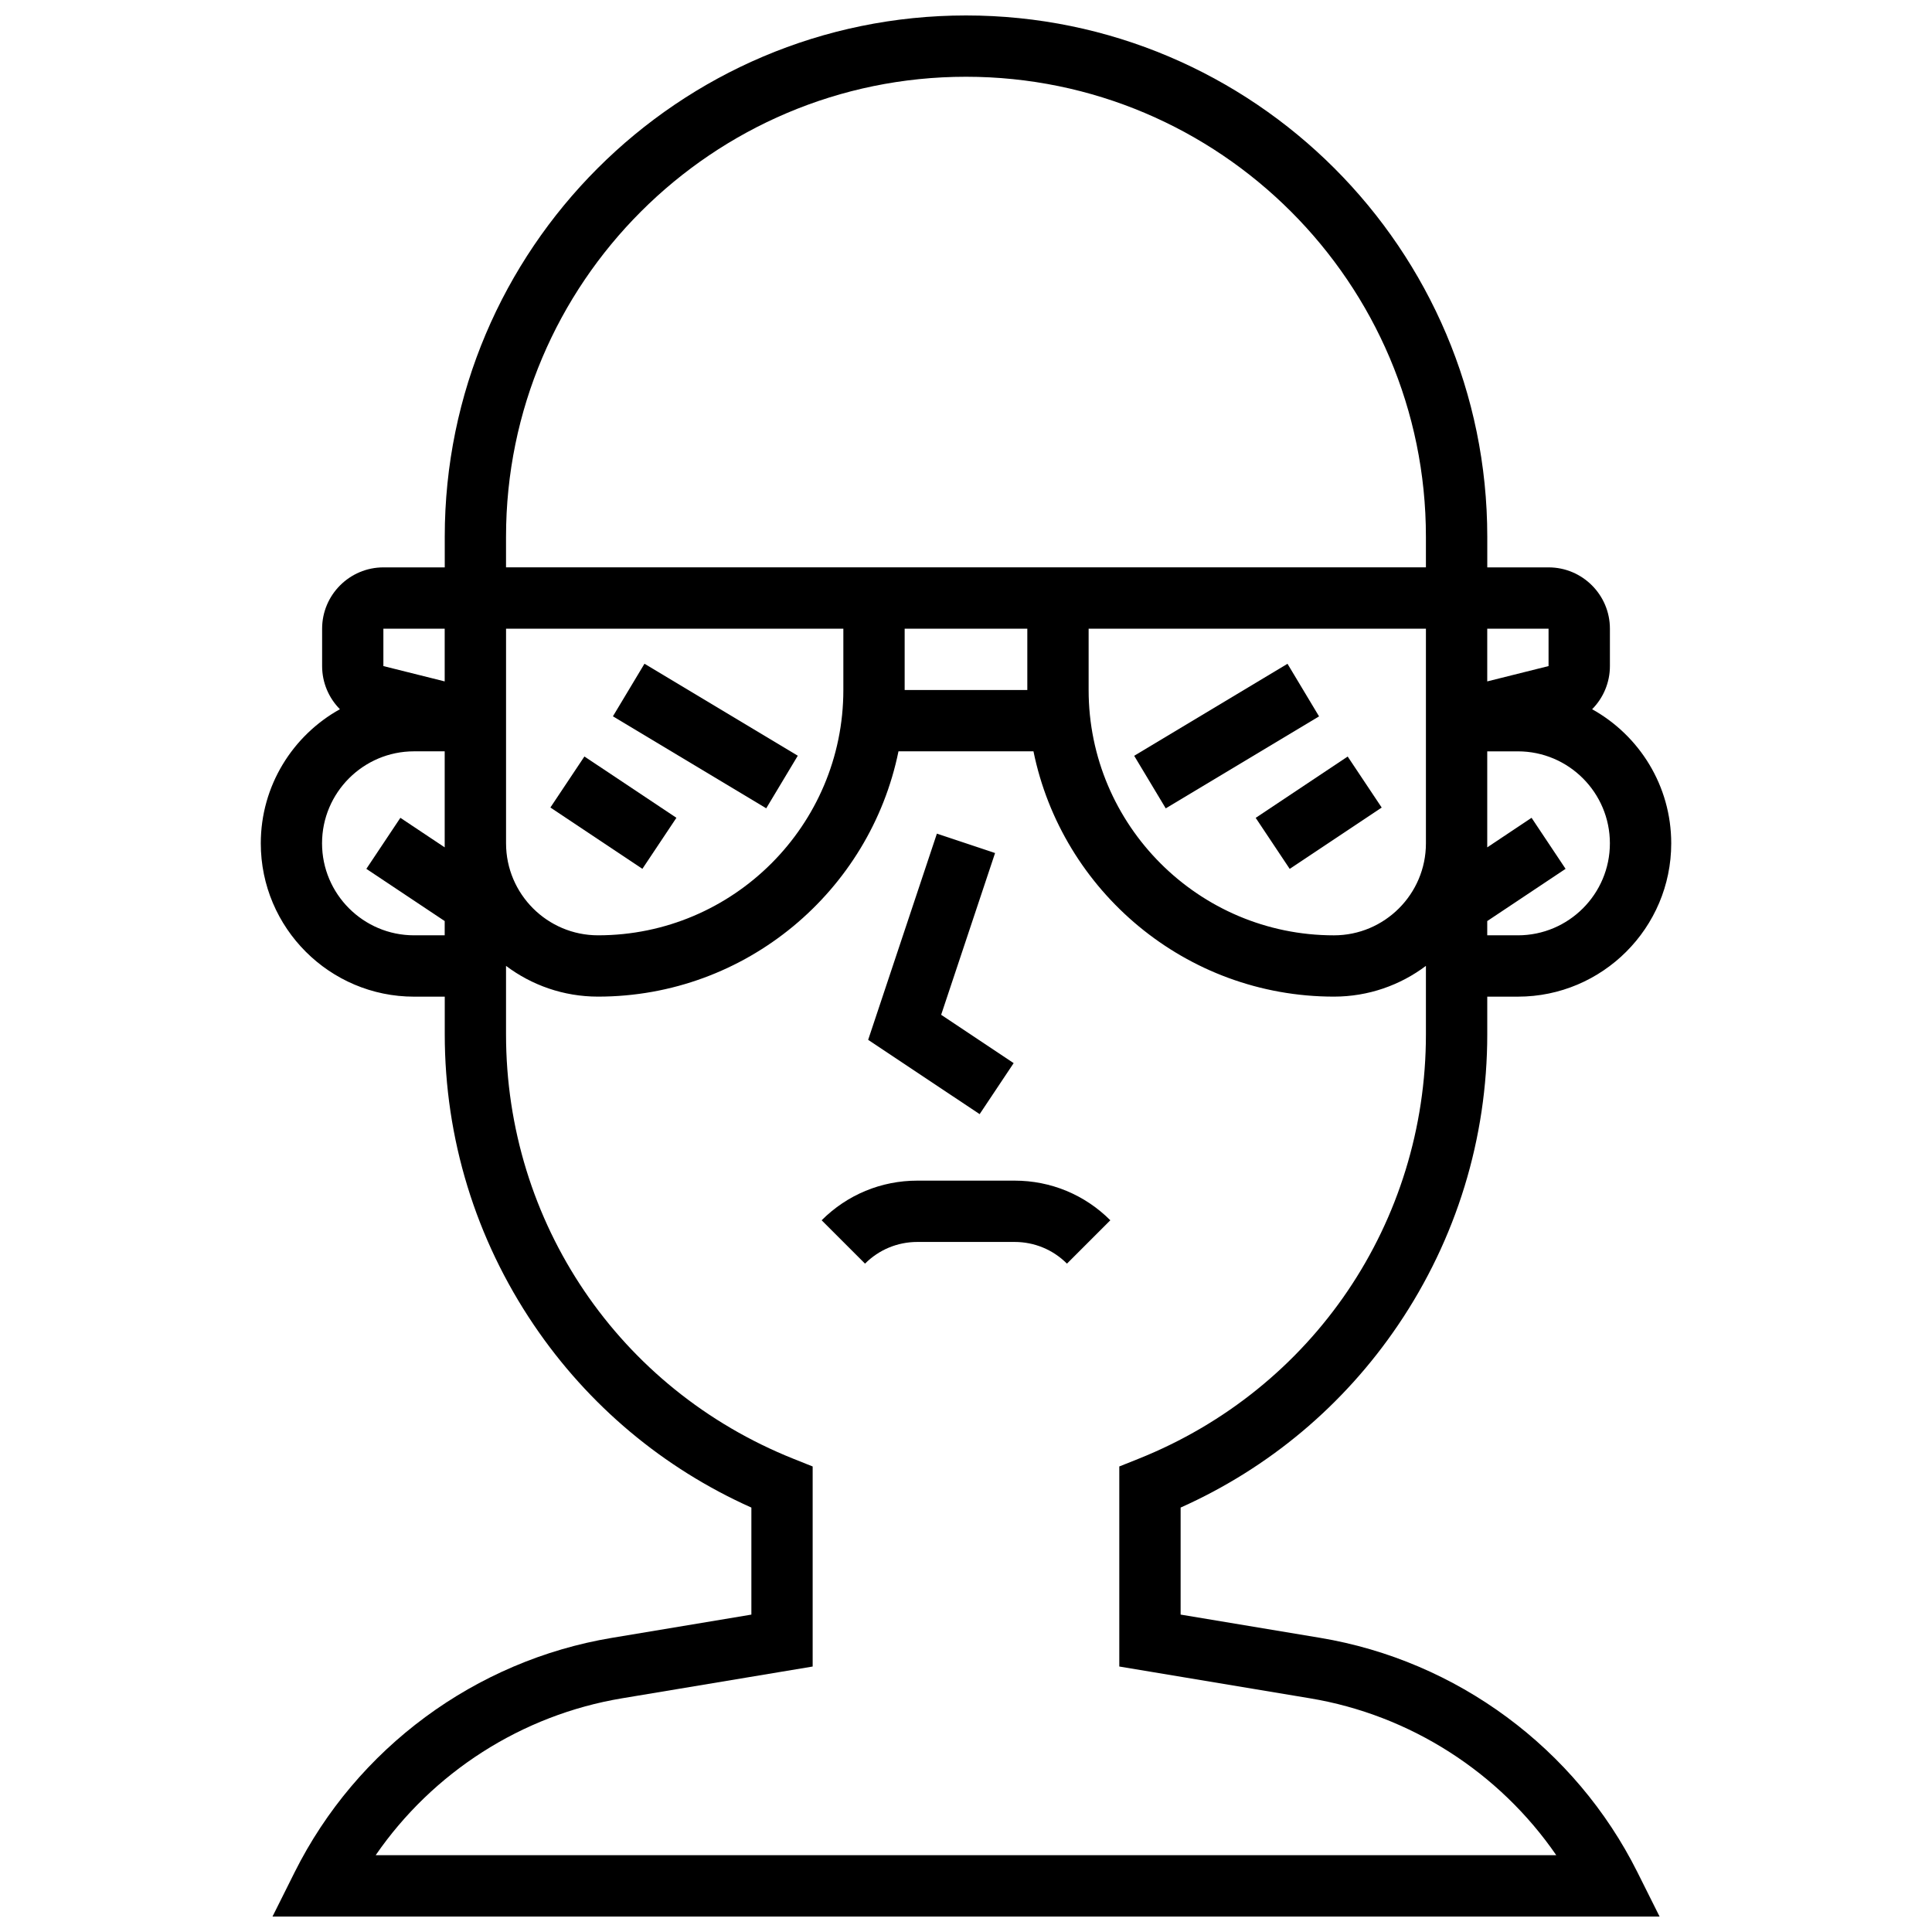 <?xml version="1.0" encoding="UTF-8"?>
<!-- Uploaded to: ICON Repo, www.svgrepo.com, Generator: ICON Repo Mixer Tools -->
<svg width="800px" height="800px" version="1.1" viewBox="144 144 512 512" xmlns="http://www.w3.org/2000/svg">
 <defs>
  <clipPath id="a">
   <path d="m213 148.09h374v503.81h-374z"/>
  </clipPath>
 </defs>
 <path d="m289.86 358 9.016-13.523 24.379 16.25-9.016 13.523z"/>
 <path d="m306.43 333.83 8.363-13.938 40.629 24.379-8.363 13.938z"/>
 <path d="m476.77 360.74 24.379-16.25 9.016 13.523-24.379 16.25z"/>
 <path d="m444.57 344.29 40.629-24.379 8.363 13.938-40.629 24.379z"/>
 <path d="m412.63 425.74-19.215-12.809 14.289-42.867-15.418-5.141-18.215 54.645 29.543 19.691z"/>
 <path d="m387.11 456.88c-9.582 0-18.59 3.731-25.363 10.504l11.492 11.492c3.707-3.707 8.633-5.746 13.871-5.746h25.773c5.238 0 10.168 2.039 13.871 5.746l11.492-11.492c-6.773-6.773-15.781-10.504-25.363-10.504z"/>
 <g clip-path="url(#a)">
  <path d="m493.83 578.04-36.953-6.156v-28.363c23.375-10.449 43.223-27.086 57.637-48.379 15.457-22.828 23.625-49.461 23.625-77.027v-9.992h8.125c22.402 0 40.629-18.227 40.629-40.629 0-15.273-8.477-28.602-20.965-35.539 2.938-2.965 4.715-7.023 4.715-11.434v-9.91c0-8.961-7.293-16.25-16.25-16.25h-16.25v-8.125c-0.004-76.176-61.973-138.14-138.14-138.14s-138.14 61.969-138.14 138.14v8.125h-16.25c-8.961 0-16.25 7.293-16.25 16.25v9.906c0 4.414 1.777 8.469 4.715 11.434-12.492 6.945-20.969 20.273-20.969 35.547 0 22.402 18.227 40.629 40.629 40.629h8.125v9.992c0 27.566 8.168 54.199 23.621 77.027 14.414 21.293 34.262 37.93 57.637 48.379v28.363l-36.953 6.16c-36.223 6.039-67.656 29.254-84.078 62.098l-5.875 11.758h367.59l-5.879-11.762c-16.426-32.844-47.855-56.059-84.082-62.098zm-77.582-251.18h-32.504v-16.25h32.504zm-138.14-16.25h89.387v16.25c0 35.844-29.16 65.008-65.008 65.008-13.441 0-24.379-10.938-24.379-24.379zm154.39 0h89.387v56.883c0 13.441-10.938 24.379-24.379 24.379-35.844 0-65.008-29.16-65.008-65.008zm113.76 81.258h-8.125v-3.777l20.762-13.84-9.016-13.523-11.746 7.832v-25.445h8.125c13.441 0 24.379 10.938 24.379 24.379s-10.938 24.375-24.379 24.375zm8.125-81.258v9.906l-16.25 4.062v-13.969zm-276.28-24.379c0-67.211 54.68-121.89 121.89-121.89s121.89 54.68 121.89 121.89v8.125h-243.78zm-32.504 24.379h16.25v13.969l-16.25-4.062zm8.125 81.258c-13.441 0-24.379-10.938-24.379-24.379 0-13.441 10.938-24.379 24.379-24.379h8.125v25.449l-11.746-7.828-9.016 13.523 20.762 13.836v3.777zm-10.168 243.78c15.102-21.938 38.684-37.145 65.273-41.578l50.535-8.422v-53.016l-5.109-2.043c-46.262-18.504-76.152-62.652-76.152-112.48v-18.141c6.797 5.113 15.238 8.148 24.379 8.148 39.242 0 72.074-27.961 79.625-65.008h35.773c7.551 37.047 40.383 65.008 79.625 65.008 9.141 0 17.582-3.035 24.379-8.148v18.141c0 49.824-29.891 93.977-76.152 112.48l-5.109 2.039v53.016l50.531 8.422c26.59 4.434 50.172 19.637 65.273 41.578z"/>
 </g>
</svg>